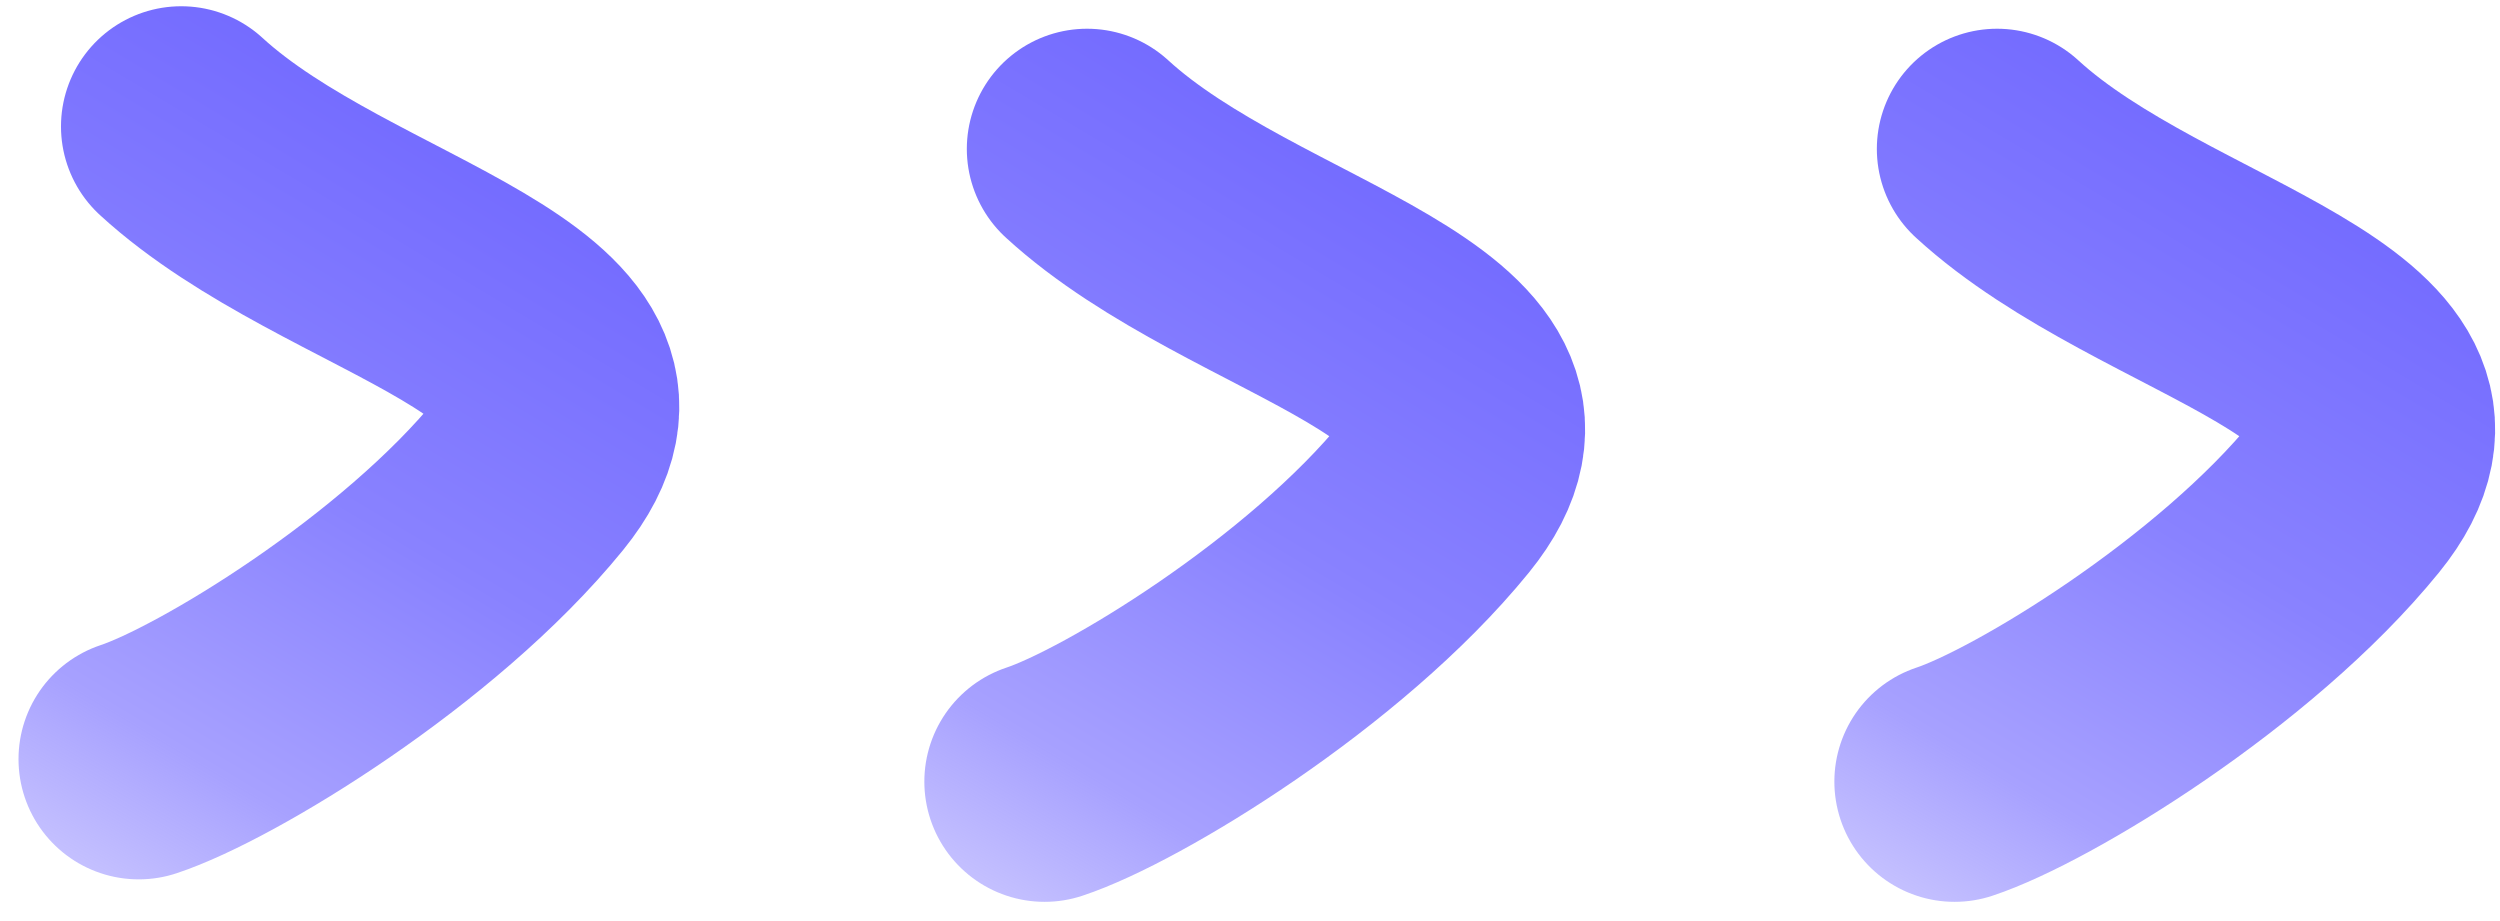 <?xml version="1.0" encoding="UTF-8"?> <svg xmlns="http://www.w3.org/2000/svg" width="114" height="42" viewBox="0 0 114 42" fill="none"> <path d="M8.263 5.767C15.484 12.391 29.945 14.508 24.159 21.625C19.093 27.857 9.838 33.455 6.326 34.617" stroke="url(#paint0_linear_176_859)" stroke-width="10.964" stroke-linecap="round" stroke-linejoin="round"></path> <path d="M49.569 6.792C56.791 13.416 71.251 15.533 65.465 22.65C60.4 28.881 51.144 34.48 47.632 35.642" stroke="url(#paint1_linear_176_859)" stroke-width="10.964" stroke-linecap="round" stroke-linejoin="round"></path> <path d="M91.066 6.792C98.287 13.416 112.748 15.533 106.962 22.65C101.896 28.881 92.641 34.48 89.129 35.642" stroke="url(#paint2_linear_176_859)" stroke-width="10.964" stroke-linecap="round" stroke-linejoin="round"></path> <defs> <linearGradient id="paint0_linear_176_859" x1="18.655" y1="-2.19" x2="-11.996" y2="49.117" gradientUnits="userSpaceOnUse"> <stop stop-color="#6C63FF"></stop> <stop offset="0.387" stop-color="#8982FF"></stop> <stop offset="0.612" stop-color="#A7A1FF"></stop> <stop offset="1" stop-color="#B6B1FF" stop-opacity="0"></stop> </linearGradient> <linearGradient id="paint1_linear_176_859" x1="59.961" y1="-1.166" x2="29.31" y2="50.141" gradientUnits="userSpaceOnUse"> <stop stop-color="#6C63FF"></stop> <stop offset="0.387" stop-color="#8982FF"></stop> <stop offset="0.612" stop-color="#A7A1FF"></stop> <stop offset="1" stop-color="#B6B1FF" stop-opacity="0"></stop> </linearGradient> <linearGradient id="paint2_linear_176_859" x1="101.458" y1="-1.166" x2="70.807" y2="50.141" gradientUnits="userSpaceOnUse"> <stop stop-color="#6C63FF"></stop> <stop offset="0.387" stop-color="#8982FF"></stop> <stop offset="0.612" stop-color="#A7A1FF"></stop> <stop offset="1" stop-color="#B6B1FF" stop-opacity="0"></stop> </linearGradient> </defs> </svg> 